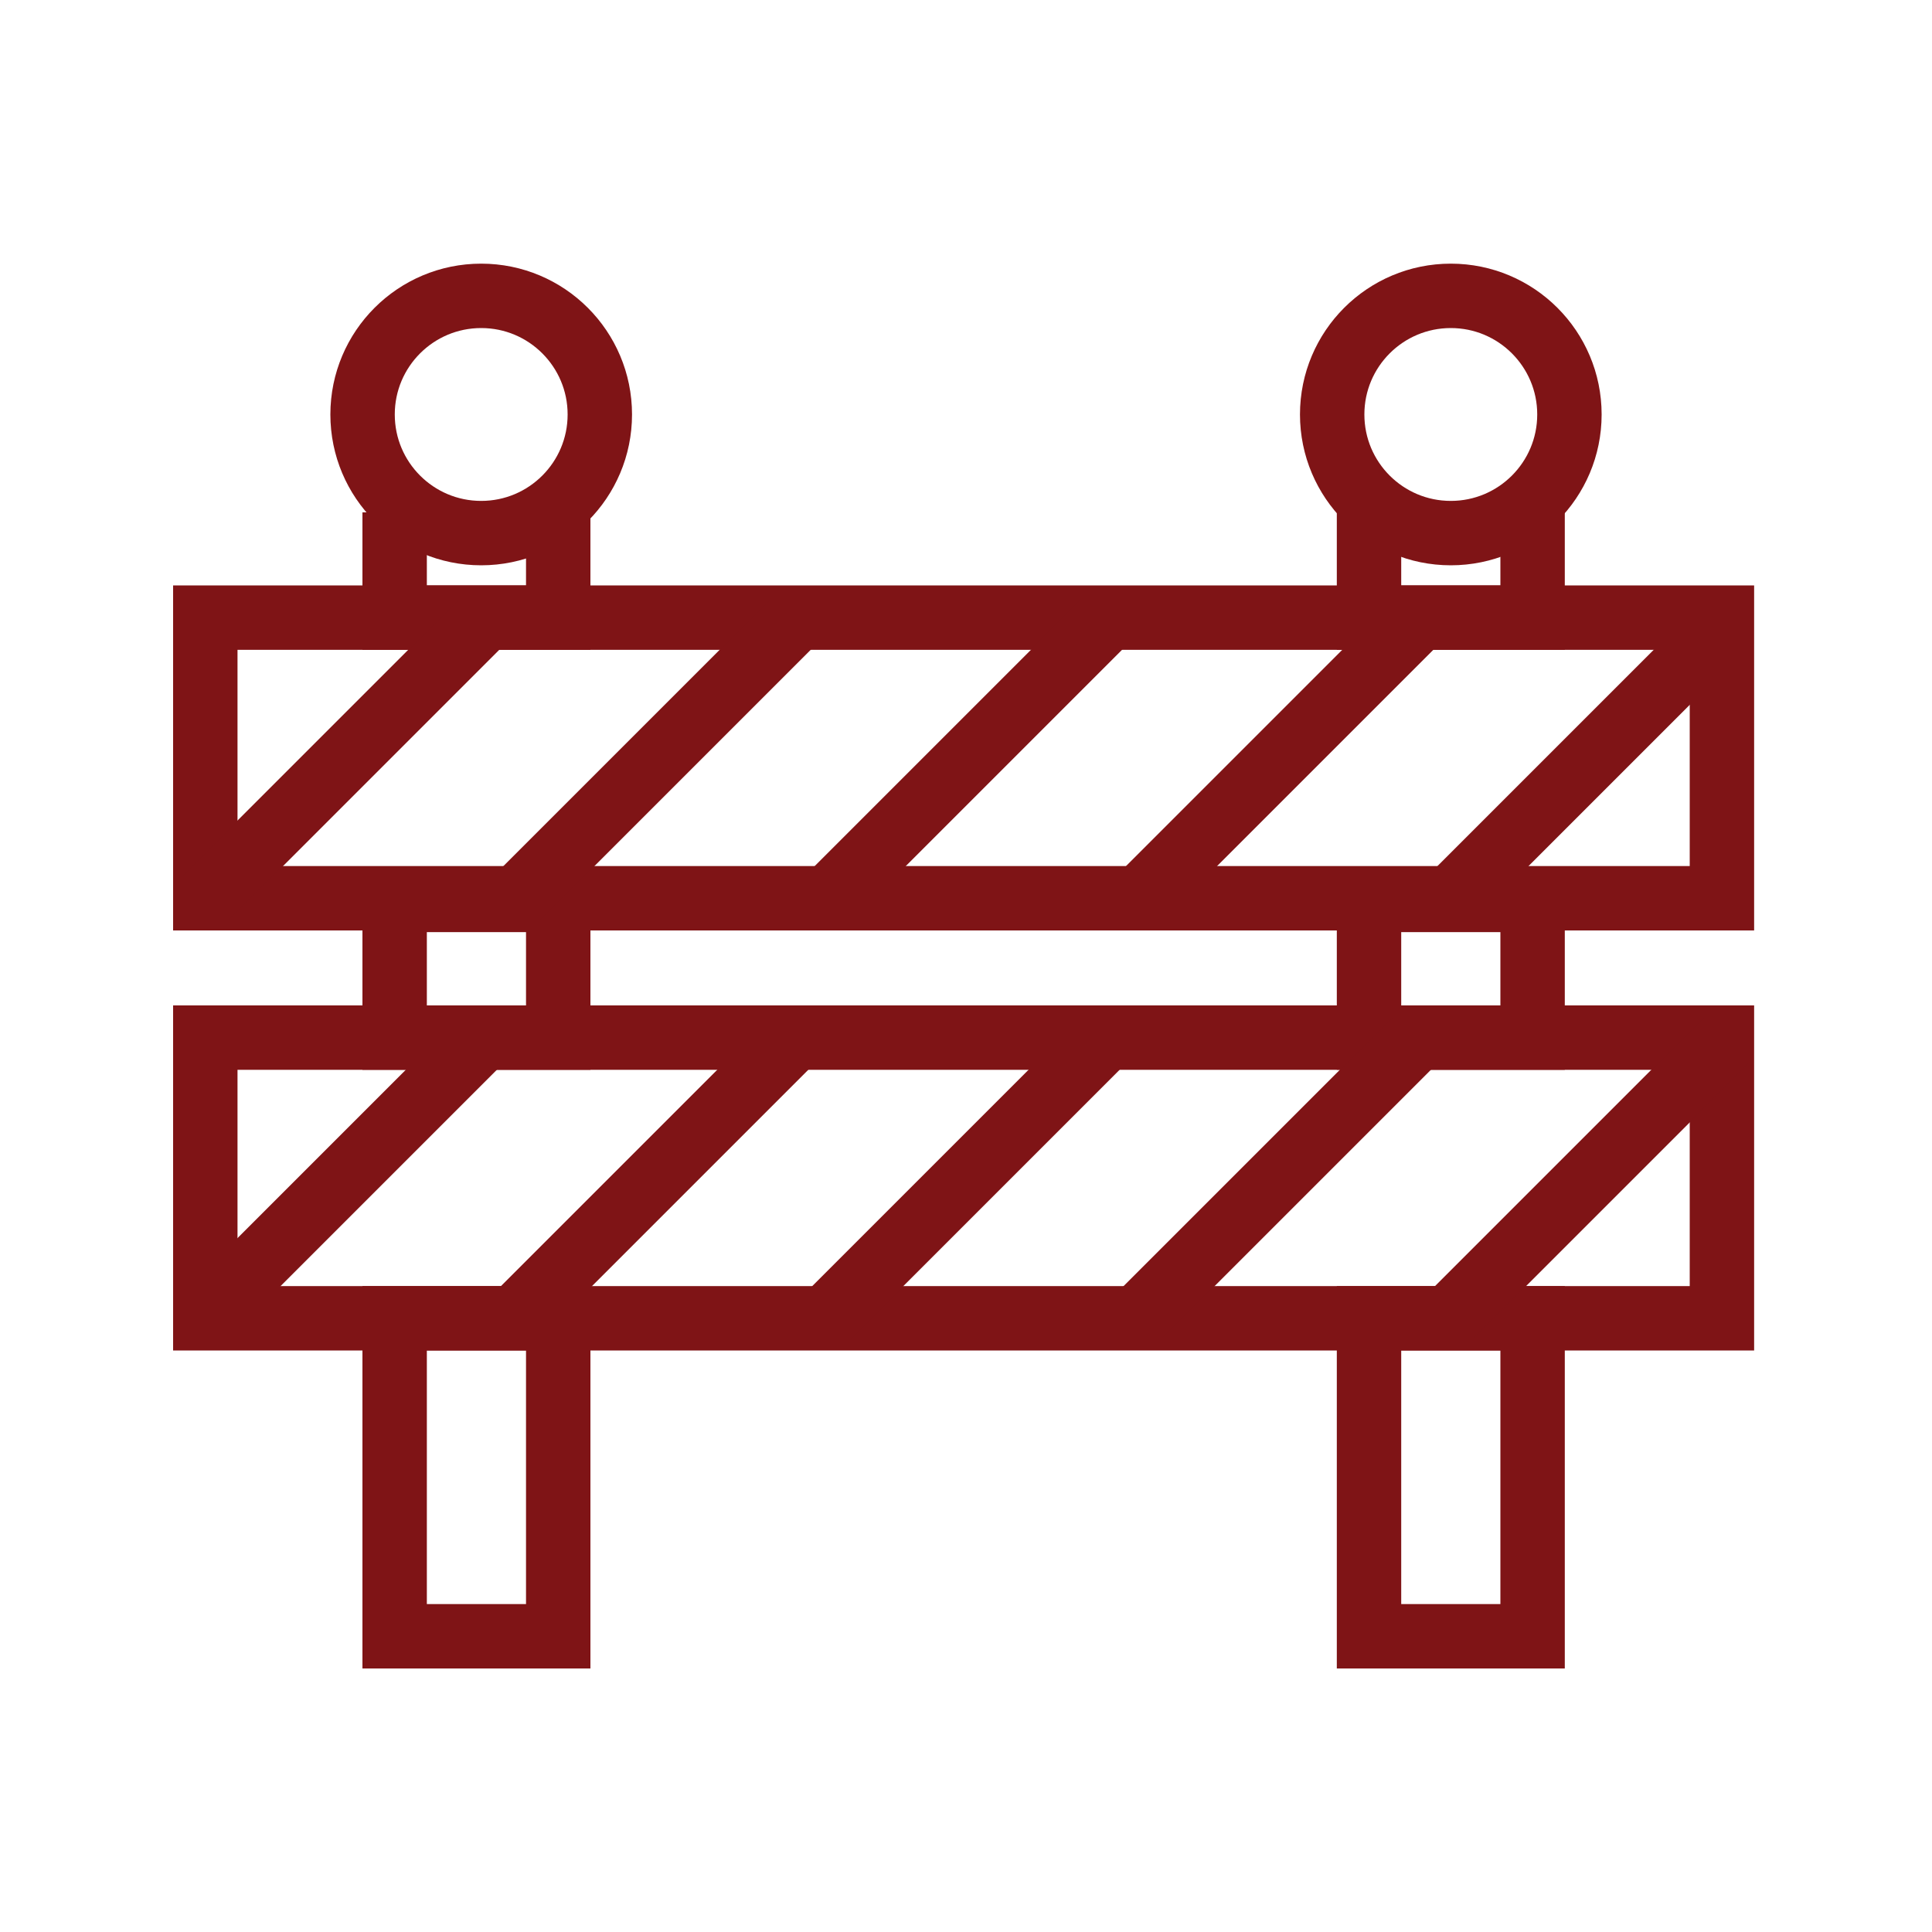<svg xmlns="http://www.w3.org/2000/svg" id="Layer_1" viewBox="0 0 150 150"><defs><style>.cls-1{fill:none;stroke:#7f1416;stroke-miterlimit:10;stroke-width:5px;}</style></defs><polyline class="cls-1" points="43.34 39.78 43.34 47.95 30.64 47.95 30.64 39.78"></polyline><polyline class="cls-1" points="118.99 39.78 118.99 47.95 106.29 47.95 106.29 39.78"></polyline><rect class="cls-1" x="30.64" y="69.87" width="12.7" height="10.69"></rect><rect class="cls-1" x="106.29" y="69.87" width="12.7" height="10.69"></rect><rect class="cls-1" x="30.64" y="102.35" width="12.7" height="24.69"></rect><rect class="cls-1" x="106.29" y="102.35" width="12.7" height="24.69"></rect><rect class="cls-1" x="63.92" y="-.03" width="21.79" height="117.75" transform="translate(133.66 -15.97) rotate(90)"></rect><rect class="cls-1" x="63.92" y="32.58" width="21.79" height="117.75" transform="translate(166.27 16.64) rotate(90)"></rect><line class="cls-1" x1="15.94" y1="69.74" x2="37.36" y2="48.32"></line><line class="cls-1" x1="40.12" y1="69.74" x2="61.54" y2="48.32"></line><line class="cls-1" x1="64.29" y1="69.74" x2="85.71" y2="48.32"></line><line class="cls-1" x1="88.46" y1="69.74" x2="109.88" y2="48.32"></line><line class="cls-1" x1="112.64" y1="69.74" x2="134.06" y2="48.32"></line><line class="cls-1" x1="15.94" y1="102.16" x2="37.36" y2="80.74"></line><line class="cls-1" x1="40.12" y1="102.16" x2="61.54" y2="80.74"></line><line class="cls-1" x1="64.29" y1="102.16" x2="85.71" y2="80.74"></line><line class="cls-1" x1="88.46" y1="102.16" x2="109.88" y2="80.74"></line><line class="cls-1" x1="112.64" y1="102.16" x2="134.06" y2="80.74"></line><circle class="cls-1" cx="37.36" cy="32.18" r="9.21"></circle><circle class="cls-1" cx="112.64" cy="32.18" r="9.21"></circle></svg>